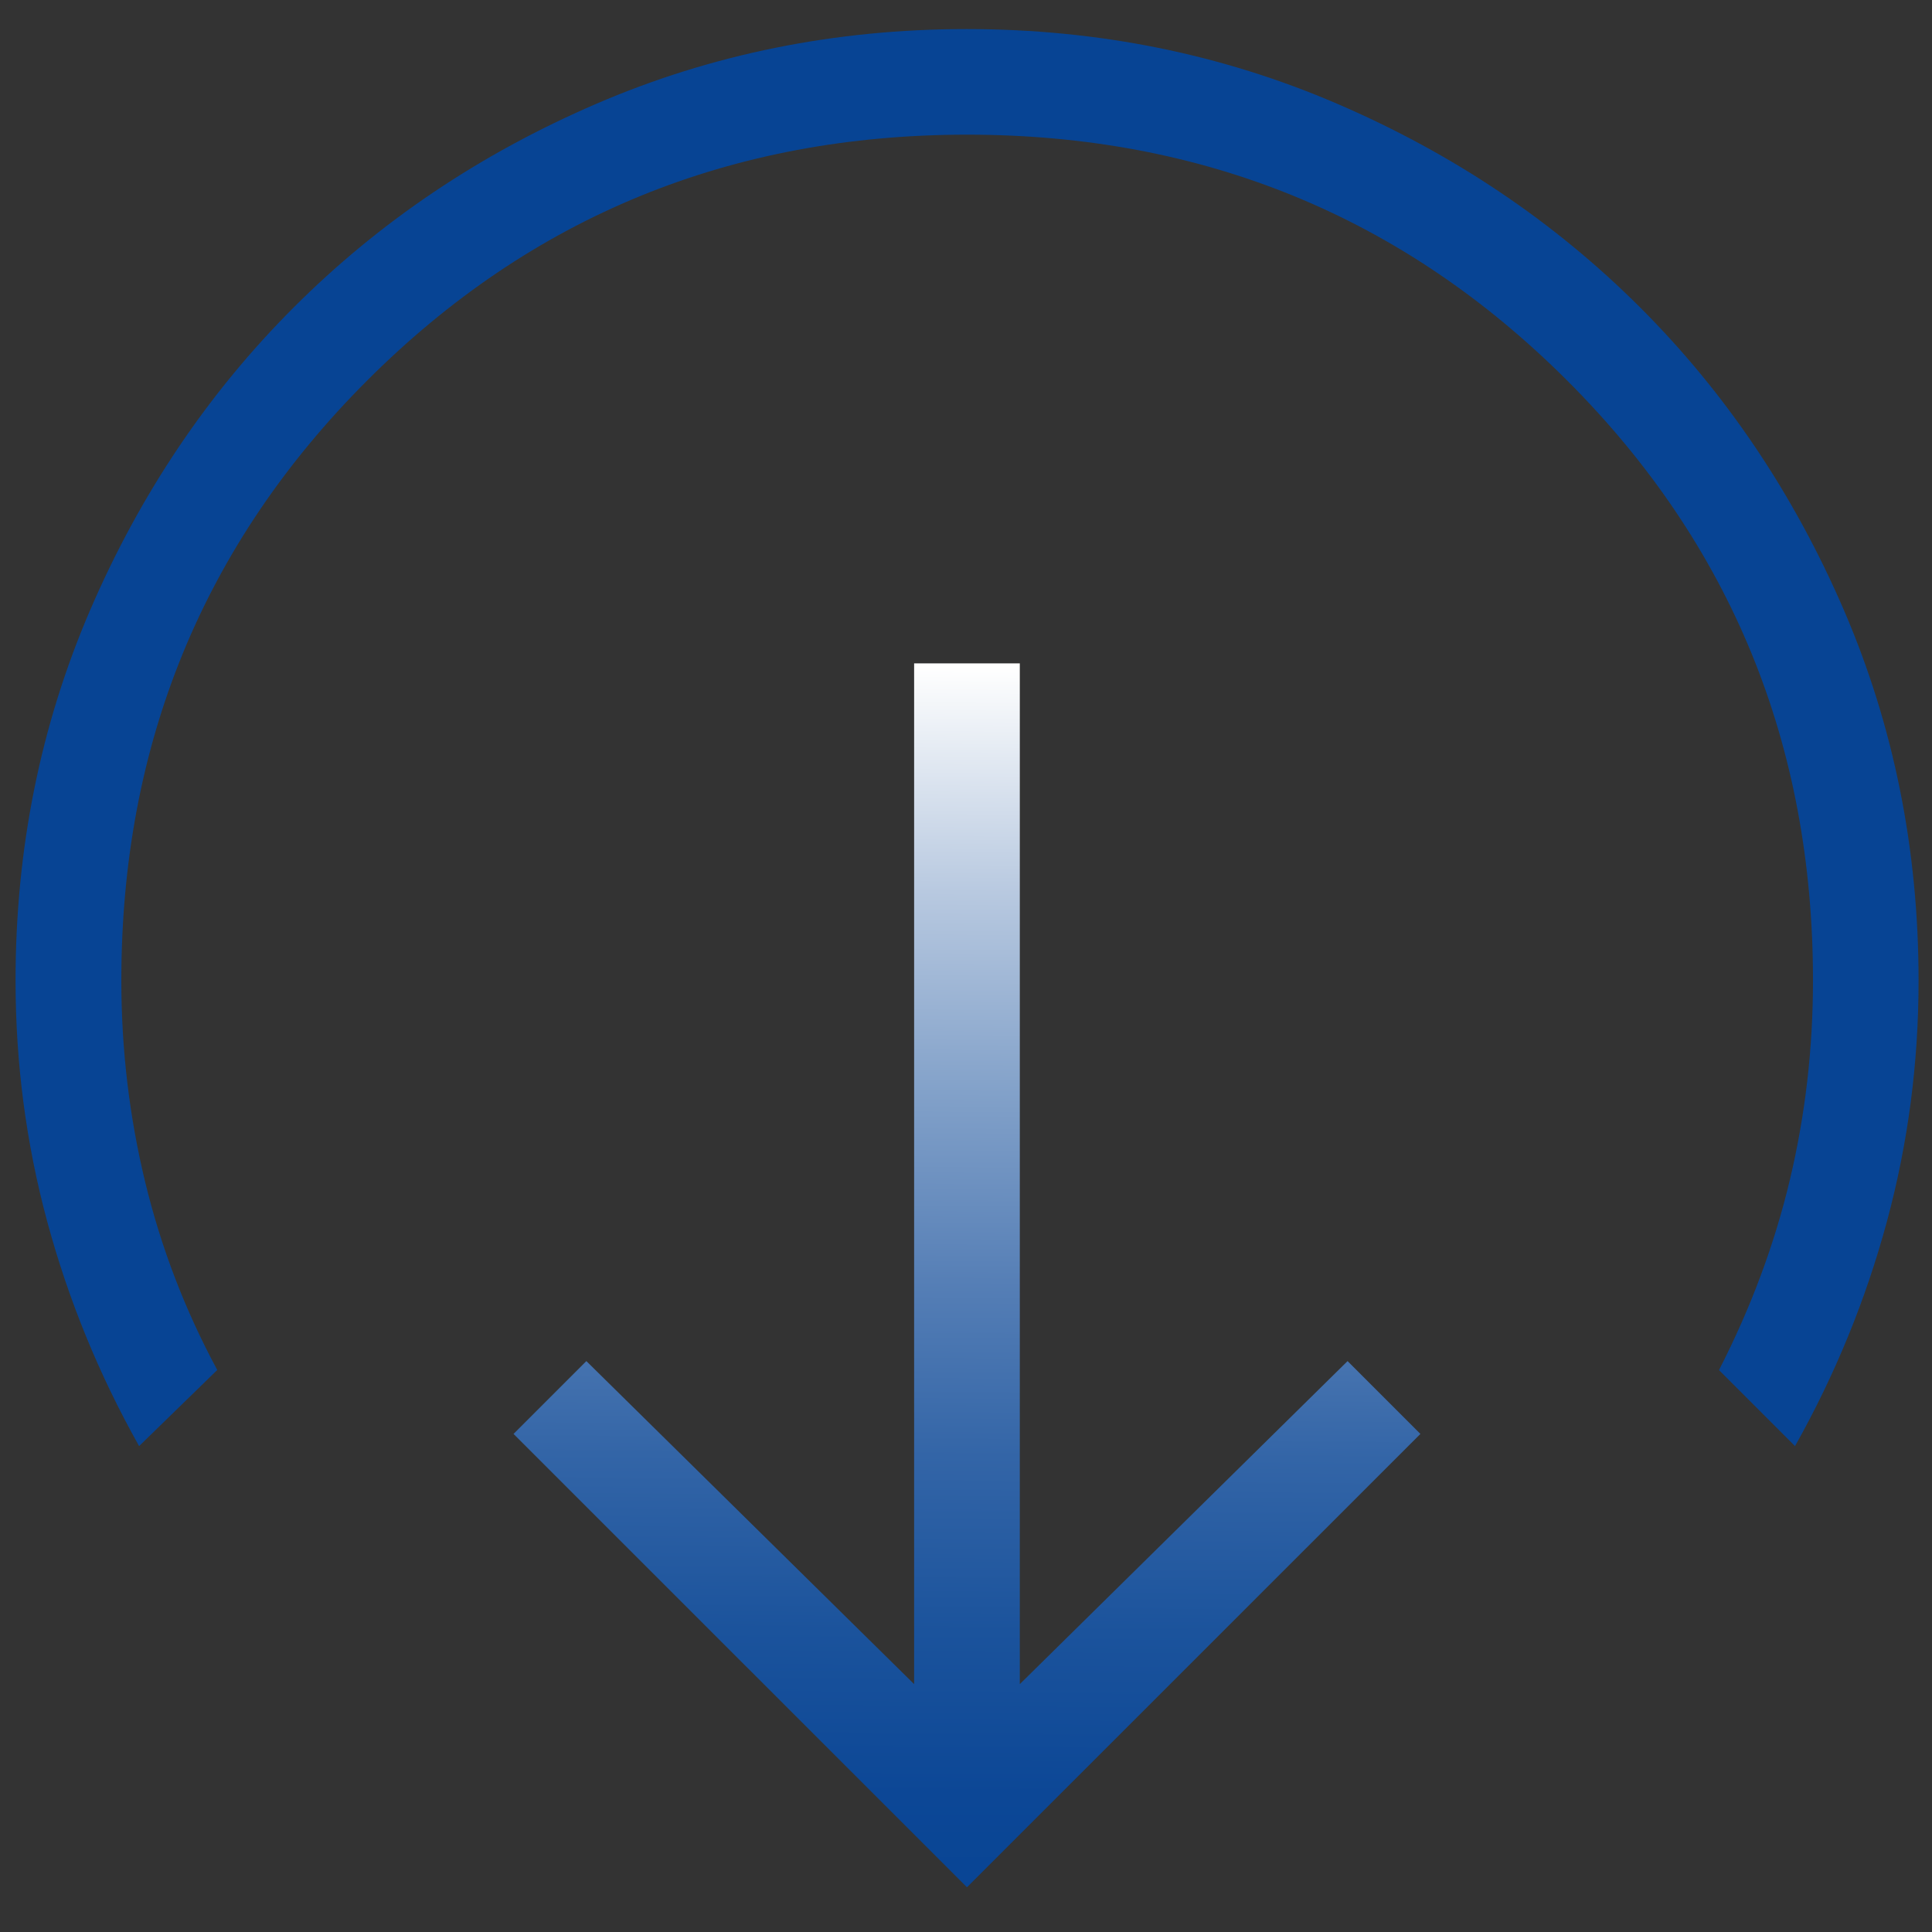 <?xml version="1.0" encoding="UTF-8"?>
<svg width="48" height="48" id="Layer_1" xmlns="http://www.w3.org/2000/svg" xmlns:xlink="http://www.w3.org/1999/xlink" viewBox="0 0 200 200">
  <rect x="0" y="0" width="200" height="200" fill="#333333" stroke="none"/>
  <defs>
    <style>
      .cls-1 {
        fill: #074494;
      }

      .cls-2 {
        fill: url(#linear-gradient);
      }
    </style>
    <linearGradient id="linear-gradient" x1="99.7" y1="198.71" x2="100.73" y2="69.01" gradientUnits="userSpaceOnUse">
      <stop offset="0" stop-color="#074494"/>
      <stop offset=".1" stop-color="#0c4796"/>
      <stop offset=".23" stop-color="#1b539c"/>
      <stop offset=".37" stop-color="#3365a7"/>
      <stop offset=".51" stop-color="#567fb6"/>
      <stop offset=".66" stop-color="#82a1c9"/>
      <stop offset=".82" stop-color="#b8c9e0"/>
      <stop offset=".98" stop-color="#f7f9fb"/>
      <stop offset="1" stop-color="#fff"/>
    </linearGradient>
  </defs>
  <polygon class="cls-2" points="100.1 195.37 53.16 148.44 60.7 140.9 94.63 174.34 94.63 68.67 105.57 68.67 105.57 174.34 139.5 140.9 147.04 148.44 100.1 195.37"/>
  <path class="cls-1" d="M14.4,149.7c-4.15-7.39-7.32-15.14-9.51-23.24-2.19-8.1-3.28-16.42-3.28-24.95,0-13.63,2.58-26.43,7.75-38.42,5.17-11.98,12.18-22.41,21.05-31.27,8.86-8.87,19.28-15.88,31.26-21.05,11.98-5.17,24.78-7.76,38.4-7.76s26.43,2.59,38.42,7.76c11.99,5.17,22.42,12.19,31.29,21.05,8.87,8.86,15.89,19.29,21.07,31.27,5.17,11.98,7.76,24.79,7.76,38.42,0,8.53-1.09,16.85-3.28,24.95-2.19,8.1-5.36,15.85-9.51,23.24l-7.87-7.87c3.31-6.47,5.76-13.05,7.35-19.75,1.59-6.7,2.38-13.56,2.38-20.58,0-24.44-8.48-45.15-25.45-62.11s-37.67-25.45-62.11-25.45-45.15,8.48-62.11,25.45c-16.96,16.96-25.45,37.67-25.45,62.11,0,7.14.83,14.11,2.48,20.91,1.65,6.8,4.14,13.27,7.45,19.41,0,0-8.08,7.87-8.08,7.87Z"/>
</svg>